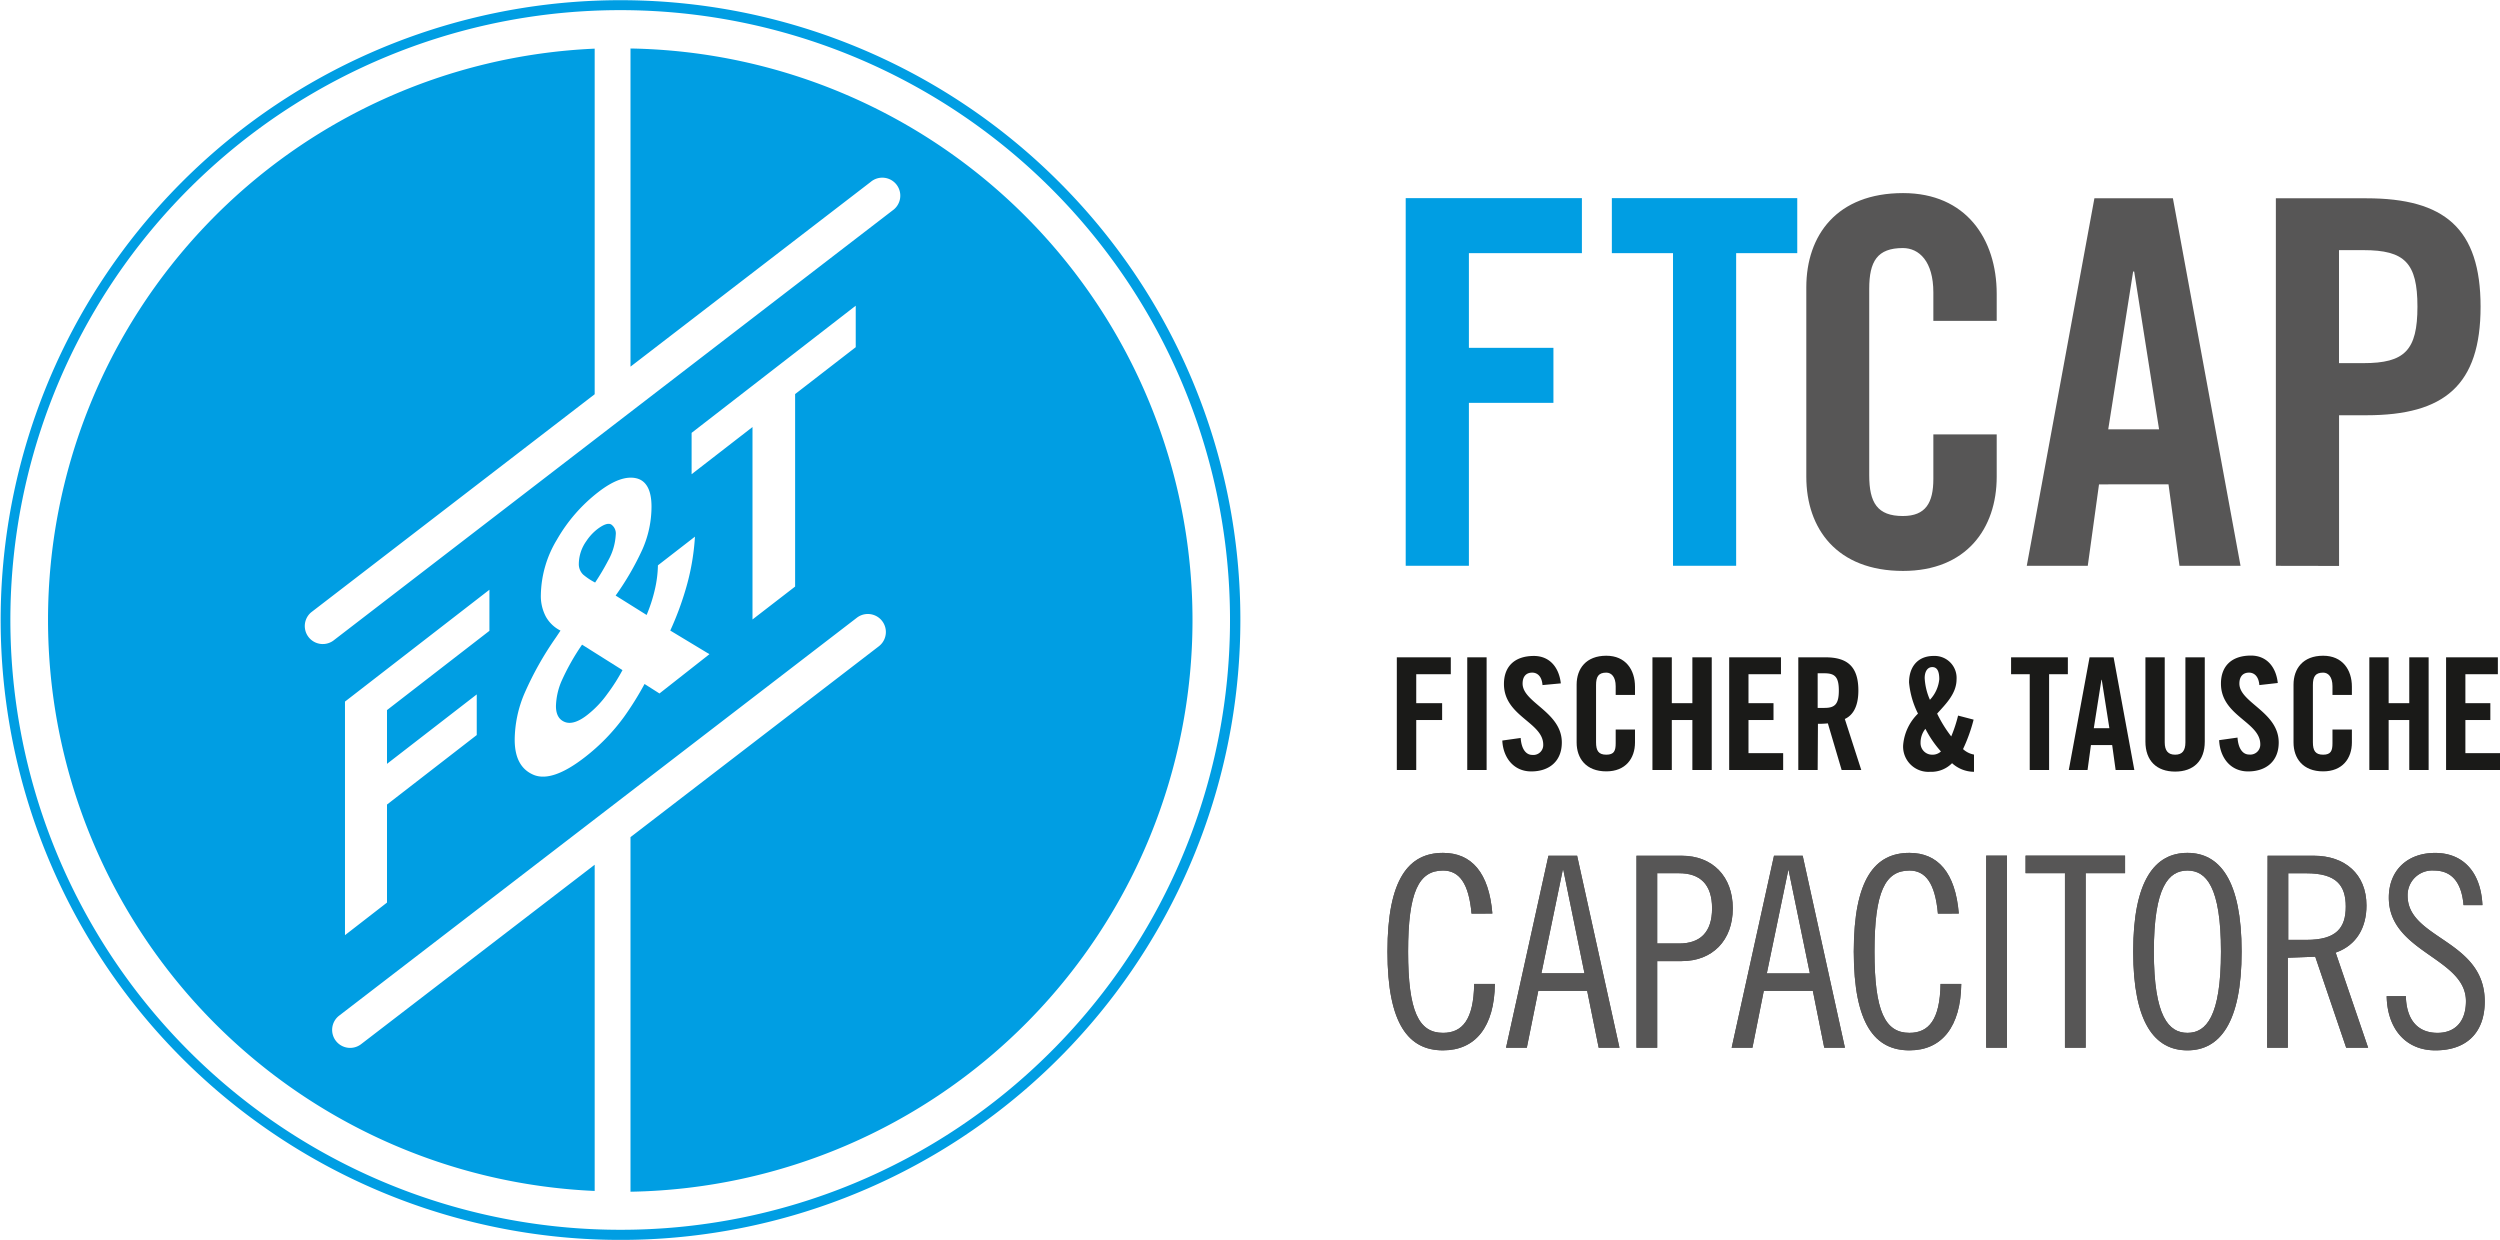 <svg xmlns="http://www.w3.org/2000/svg" viewBox="0 0 455.75 226.09"><defs><style>.cls-1{fill:#1a1a18;}.cls-2{fill:#575656;}.cls-3{fill:#009ee3;}</style></defs><g id="Ebene_2" data-name="Ebene 2"><g id="Ebene_1-2" data-name="Ebene 1"><polygon class="cls-1" points="254.64 140.37 254.64 119.83 264.48 119.83 264.48 122.91 258.18 122.91 258.18 128.19 262.9 128.19 262.9 131.26 258.18 131.26 258.18 140.37 254.64 140.37"></polygon><rect class="cls-1" x="267.48" y="119.83" width="3.53" height="20.54"></rect><path class="cls-1" d="M281.2,124.89c-.14-1.76-1.08-2.27-1.87-2.27-1.14,0-1.76.74-1.76,2,0,3.48,7.15,5.16,7.15,10.74,0,3.39-2.27,5.27-5.57,5.27S274,138,273.87,135l3.35-.47c.14,2.07,1,3.09,2.11,3.09a1.8,1.8,0,0,0,2-1.87c0-4.08-7.16-5.16-7.16-11.05,0-3.26,2-5.12,5.46-5.12,2.87,0,4.58,2.08,4.91,5Z"></path><path class="cls-1" d="M294.54,126.69V125.1c0-1.74-.8-2.48-1.71-2.48-1.43,0-1.87.74-1.87,2.27V135.3c0,1.55.44,2.28,1.87,2.28s1.71-.73,1.71-2.07V133h3.52v2.35c0,2.9-1.7,5.27-5.23,5.27-3.7,0-5.41-2.37-5.41-5.27V124.81c0-2.9,1.71-5.27,5.41-5.27,3.53,0,5.23,2.57,5.23,5.64v1.51Z"></path><polygon class="cls-1" points="301.24 140.37 301.24 119.83 304.77 119.83 304.77 128.19 308.52 128.19 308.52 119.83 312.05 119.83 312.05 140.37 308.52 140.37 308.52 131.26 304.77 131.26 304.77 140.37 301.24 140.37"></polygon><polygon class="cls-1" points="315.23 140.37 315.23 119.83 324.67 119.83 324.67 122.91 318.75 122.91 318.75 128.19 323.31 128.19 323.31 131.26 318.75 131.26 318.75 137.3 325.07 137.3 325.07 140.37 315.23 140.37"></polygon><path class="cls-1" d="M331.36,140.37h-3.53V119.83h4.95c4,0,6,1.68,6,6.06,0,3.3-1.28,4.64-2.47,5.18l3,9.3h-3.58l-2.51-8.5a16.16,16.16,0,0,1-1.81.08Zm0-11.32h1.25c1.9,0,2.61-.7,2.61-3.16s-.71-3.15-2.61-3.15h-1.25Z"></path><path class="cls-1" d="M359.79,131.19a29.68,29.68,0,0,1-1.93,5.37,4,4,0,0,0,2,1v3.14a6,6,0,0,1-4-1.57,5.32,5.32,0,0,1-4,1.57,4.61,4.61,0,0,1-4.92-4.82,9.08,9.08,0,0,1,2.71-5.79,15.66,15.66,0,0,1-1.63-5.68c0-2.78,1.53-4.83,4.48-4.83a4,4,0,0,1,4.18,4.26c0,2.58-1.94,4.48-3.54,6.25a23.5,23.5,0,0,0,2.57,4.16,25.22,25.22,0,0,0,1.25-3.8Zm-7.6,6.39a2.24,2.24,0,0,0,1.64-.59,19.65,19.65,0,0,1-2.83-4.13,4,4,0,0,0-.88,2.53A2.1,2.1,0,0,0,352.19,137.58Zm-.37-10a6.37,6.37,0,0,0,1.71-3.76c0-1.58-.46-2.21-1.28-2.21s-1.38.74-1.38,2A11.16,11.16,0,0,0,351.82,127.56Z"></path><polygon class="cls-1" points="370.02 122.91 366.62 122.91 366.62 119.83 376.97 119.83 376.97 122.91 373.55 122.91 373.55 140.37 370.02 140.37 370.02 122.91"></polygon><path class="cls-1" d="M380.56,140.37h-3.42l3.79-20.54h4.38l3.78,20.54h-3.41l-.63-4.55h-3.87Zm1.14-7.62h2.84l-1.39-8.82h-.06Z"></path><path class="cls-1" d="M391.11,119.83h3.52v15.5c0,1.52.61,2.25,1.9,2.25s1.87-.73,1.87-2.25v-15.5h3.53v15.36c0,3.52-2.05,5.47-5.4,5.47s-5.42-1.95-5.42-5.47Z"></path><path class="cls-1" d="M411.88,124.89c-.14-1.76-1.08-2.27-1.88-2.27-1.13,0-1.76.74-1.76,2,0,3.48,7.17,5.16,7.17,10.74,0,3.39-2.27,5.27-5.58,5.27s-5.15-2.63-5.28-5.7l3.35-.47c.14,2.07,1,3.09,2.1,3.09a1.82,1.82,0,0,0,2.05-1.87c0-4.08-7.17-5.16-7.17-11.05,0-3.26,2-5.12,5.47-5.12,2.87,0,4.58,2.08,4.89,5Z"></path><path class="cls-1" d="M425.21,126.69V125.1c0-1.74-.79-2.48-1.7-2.48-1.42,0-1.87.74-1.87,2.27V135.3c0,1.55.45,2.28,1.87,2.28s1.7-.73,1.7-2.07V133h3.54v2.35c0,2.9-1.71,5.27-5.24,5.27-3.69,0-5.4-2.37-5.4-5.27V124.81c0-2.9,1.71-5.27,5.4-5.27,3.53,0,5.24,2.57,5.24,5.64v1.51Z"></path><polygon class="cls-1" points="431.93 140.37 431.93 119.83 435.45 119.83 435.45 128.19 439.21 128.19 439.21 119.83 442.74 119.83 442.74 140.37 439.21 140.37 439.21 131.26 435.45 131.26 435.45 140.37 431.93 140.37"></polygon><polygon class="cls-1" points="445.92 140.37 445.92 119.83 455.36 119.83 455.36 122.91 449.44 122.91 449.44 128.19 453.99 128.19 453.99 131.26 449.44 131.26 449.44 137.3 455.75 137.3 455.75 140.37 445.92 140.37"></polygon><path class="cls-2" d="M352.45,58.5V53.3c0-5.66-2.6-8.08-5.56-8.08-4.66,0-6.13,2.42-6.13,7.42v34c0,5,1.47,7.43,6.13,7.43,4.17,0,5.56-2.41,5.56-6.77V79.19H364v7.72c0,9.46-5.56,17.17-17.07,17.17-12.08,0-17.64-7.71-17.64-17.17V52.37c0-9.47,5.56-17.17,17.64-17.17C358.4,35.2,364,43.55,364,53.58V58.5Z"></path><path class="cls-2" d="M380.6,103.15H369.48l12.33-67h14.31l12.33,67H397.32l-2-14.85H382.65Zm3.73-24.88h9.27L389.06,49.5h-.19Z"></path><path class="cls-2" d="M414.89,103.15v-67h16.52c14.21,0,20.8,5.48,20.8,19.77s-6.59,19.78-20.8,19.78h-5v27.47ZM426.4,66.2h4.46c7.52,0,9.84-2.32,9.84-10.3s-2.32-10.3-9.84-10.3H426.4Z"></path><polygon class="cls-3" points="256.26 103.14 256.26 36.12 288.38 36.12 288.38 46.15 267.78 46.15 267.78 63.41 283.19 63.41 283.19 73.44 267.78 73.44 267.78 103.14 256.26 103.14"></polygon><polygon class="cls-3" points="304.99 46.15 293.84 46.15 293.84 36.12 327.64 36.12 327.64 46.15 316.5 46.15 316.5 103.14 304.99 103.14 304.99 46.15"></polygon><path class="cls-2" d="M268.26,166.55c-.49-5.53-2.24-7.85-5.2-7.85-4.41,0-6.36,3.87-6.36,14.78s1.95,14.81,6.36,14.81c3.55,0,5.58-2.42,5.68-8.92h3.78c-.1,7.75-3.49,12.11-9.46,12.11-6.25,0-10.13-4.75-10.13-18s3.88-18,10.13-18c5.2,0,8.39,3.6,9,11.06Z"></path><path class="cls-2" d="M287.51,156l7.72,35h-3.79l-2.1-10.37h-8.91L278.34,191h-3.79l7.73-35ZM281,177.43h7.85L285,158.61h-.11Z"></path><path class="cls-2" d="M298.33,156h8.24c5.63,0,9.32,3.78,9.32,9.6s-3.69,9.61-9.32,9.61h-4.46V191h-3.78Zm3.78,16h4c3.79,0,6-2,6-6.41s-2.23-6.4-6-6.4h-4Z"></path><path class="cls-2" d="M328.63,156l7.7,35h-3.77l-2.08-10.37h-8.94L319.47,191h-3.79l7.72-35Zm-6.54,21.45h7.85l-3.88-18.82H326Z"></path><path class="cls-2" d="M353.28,166.55c-.5-5.53-2.24-7.85-5.19-7.85-4.43,0-6.37,3.87-6.37,14.78s1.94,14.81,6.37,14.81c3.54,0,5.57-2.42,5.67-8.92h3.78c-.1,7.75-3.5,12.11-9.45,12.11-6.27,0-10.15-4.75-10.15-18s3.88-18,10.15-18c5.19,0,8.38,3.6,9,11.06Z"></path><rect class="cls-2" x="362.08" y="155.98" width="3.79" height="35.02"></rect><polygon class="cls-2" points="387.4 155.98 387.4 159.18 380.22 159.18 380.22 191 376.44 191 376.44 159.18 369.26 159.18 369.26 155.98 387.4 155.98"></polygon><path class="cls-2" d="M398.77,191.48c-5.92,0-9.89-4.94-9.89-18s4-18,9.89-18,9.88,5,9.88,18-4,18-9.88,18m0-32.78c-3.4,0-6.12,2.91-6.12,14.78s2.72,14.81,6.12,14.81,6.11-2.92,6.11-14.81S402.16,158.7,398.77,158.7Z"></path><path class="cls-2" d="M413.38,156h8.44c5.61,0,9.59,3.31,9.59,9.07,0,3.93-1.73,7.23-5.62,8.59L431.71,191h-4l-5.64-16.59-5,.19V191h-3.77Zm3.77,15.34h3.31c5.43,0,7.17-2.15,7.17-6.06s-1.74-6.08-7.17-6.08h-3.31Z"></path><path class="cls-2" d="M449.1,165c-.3-3.59-1.75-6.3-5.39-6.3a4.48,4.48,0,0,0-4.8,4.6c0,7.91,14.06,8,14.06,19.26,0,5.58-3.2,8.92-9,8.92-5.47,0-8.78-4-8.88-9.89h3.5c.09,4.13,2,6.7,5.77,6.7,3.15,0,5.18-2,5.18-5.78,0-7.94-14.06-8.87-14.06-18.86,0-5,3.4-8.16,8.44-8.16s8.34,3.41,8.63,9.51Z"></path><path class="cls-2" d="M268.26,166.55c-.49-5.53-2.24-7.85-5.2-7.85-4.41,0-6.36,3.87-6.36,14.78s1.95,14.81,6.36,14.81c3.55,0,5.58-2.42,5.68-8.92h3.78c-.1,7.75-3.49,12.11-9.46,12.11-6.25,0-10.13-4.75-10.13-18s3.88-18,10.13-18c5.2,0,8.39,3.6,9,11.06Z"></path><path class="cls-2" d="M287.51,156l7.72,35h-3.79l-2.1-10.37h-8.91L278.34,191h-3.79l7.73-35ZM281,177.43h7.85L285,158.61h-.11Z"></path><path class="cls-2" d="M298.33,156h8.24c5.63,0,9.32,3.78,9.32,9.6s-3.69,9.61-9.32,9.61h-4.46V191h-3.78Zm3.78,16h4c3.79,0,6-2,6-6.41s-2.23-6.4-6-6.4h-4Z"></path><path class="cls-2" d="M328.63,156l7.7,35h-3.77l-2.08-10.37h-8.94L319.47,191h-3.79l7.72-35Zm-6.54,21.45h7.85l-3.88-18.82H326Z"></path><path class="cls-2" d="M353.28,166.55c-.5-5.53-2.24-7.85-5.19-7.85-4.43,0-6.37,3.87-6.37,14.78s1.94,14.81,6.37,14.81c3.54,0,5.57-2.42,5.67-8.92h3.78c-.1,7.75-3.5,12.11-9.45,12.11-6.27,0-10.15-4.75-10.15-18s3.88-18,10.15-18c5.19,0,8.38,3.6,9,11.06Z"></path><rect class="cls-2" x="362.08" y="155.98" width="3.79" height="35.02"></rect><polygon class="cls-2" points="387.4 155.98 387.4 159.18 380.22 159.18 380.22 191 376.44 191 376.44 159.18 369.26 159.18 369.26 155.98 387.4 155.98"></polygon><path class="cls-2" d="M398.77,191.48c-5.92,0-9.89-4.94-9.89-18s4-18,9.89-18,9.88,5,9.88,18-4,18-9.88,18m0-32.78c-3.4,0-6.12,2.91-6.12,14.78s2.72,14.81,6.12,14.81,6.11-2.92,6.11-14.81S402.16,158.7,398.77,158.7Z"></path><path class="cls-2" d="M413.38,156h8.44c5.61,0,9.59,3.31,9.59,9.07,0,3.93-1.73,7.23-5.62,8.59L431.71,191h-4l-5.64-16.59-5,.19V191h-3.77Zm3.77,15.34h3.31c5.43,0,7.17-2.15,7.17-6.06s-1.74-6.08-7.17-6.08h-3.31Z"></path><path class="cls-2" d="M449.1,165c-.3-3.59-1.75-6.3-5.39-6.3a4.48,4.48,0,0,0-4.8,4.6c0,7.91,14.06,8,14.06,19.26,0,5.58-3.2,8.92-9,8.92-5.47,0-8.78-4-8.88-9.89h3.5c.09,4.13,2,6.7,5.77,6.7,3.15,0,5.18-2,5.18-5.78,0-7.94-14.06-8.87-14.06-18.86,0-5,3.4-8.16,8.44-8.16s8.34,3.41,8.63,9.51Z"></path><path class="cls-3" d="M191.66,191.64a111.17,111.17,0,1,0-78.6,32.55,110.79,110.79,0,0,0,78.6-32.55m34.46-78.59A113,113,0,1,1,193,33.11,112.69,112.69,0,0,1,226.12,113.05Z"></path><path class="cls-3" d="M108.49,106.2a44.06,44.06,0,0,0,2.37-4,10.75,10.75,0,0,0,1.39-4.7,2,2,0,0,0-.83-1.89c-.56-.3-1.39,0-2.52.85a9.1,9.1,0,0,0-2,2.17,7.26,7.26,0,0,0-1.38,4.11,2.66,2.66,0,0,0,.78,2A11.63,11.63,0,0,0,108.49,106.2Z"></path><path class="cls-3" d="M102.29,124.34a12.44,12.44,0,0,0-.94,4.38c0,1.52.55,2.48,1.62,2.9s2.47,0,4.15-1.33a18.39,18.39,0,0,0,3.59-3.78,33.38,33.38,0,0,0,2.77-4.35l-7.37-4.64A41.78,41.78,0,0,0,102.29,124.34Z"></path><path class="cls-3" d="M114.94,8.84v58l43.78-33.67a3.28,3.28,0,1,1,4,5.19l-102,78.46a3.28,3.28,0,0,1-4-5.19l51.69-39.76v-63a104.22,104.22,0,0,0,0,208.24V157.64L65.83,190.35a3.28,3.28,0,0,1-4-5.2l94.38-72.54a3.28,3.28,0,1,1,4,5.21l-45.27,34.79v64.64a104.22,104.22,0,0,0,0-208.41ZM89.22,115,70.55,129.45v9.8l16.36-12.66V134L70.55,146.67v17.87l-7.66,5.94V127.9l26.33-20.39Zm31,11.42-2.72-1.73a56.41,56.41,0,0,1-3.74,6,36.16,36.16,0,0,1-7.09,7.31c-4,3.12-7.17,4.21-9.43,3.24s-3.41-3.08-3.41-6.39a21.94,21.94,0,0,1,1.76-8.39,58.93,58.93,0,0,1,5.77-10.27l.82-1.23a6.29,6.29,0,0,1-2.64-2.49,8,8,0,0,1-.94-4.08,20.06,20.06,0,0,1,2.92-10A29.4,29.4,0,0,1,109,89.76c2.83-2.21,5.16-3,7-2.57s2.77,2.2,2.77,5.16a19.33,19.33,0,0,1-1.66,7.81,50.67,50.67,0,0,1-4.88,8.41l5.65,3.54a28.08,28.08,0,0,0,1.5-4.64,21.14,21.14,0,0,0,.56-4.41l6.75-5.23a42.61,42.61,0,0,1-1.73,9.73,55.41,55.41,0,0,1-2.77,7.39l7.14,4.31ZM156,63.29l-11.05,8.55v35.09l-7.77,6V77.85l-11.1,8.6V78.91L156,55.73Z"></path></g></g></svg>